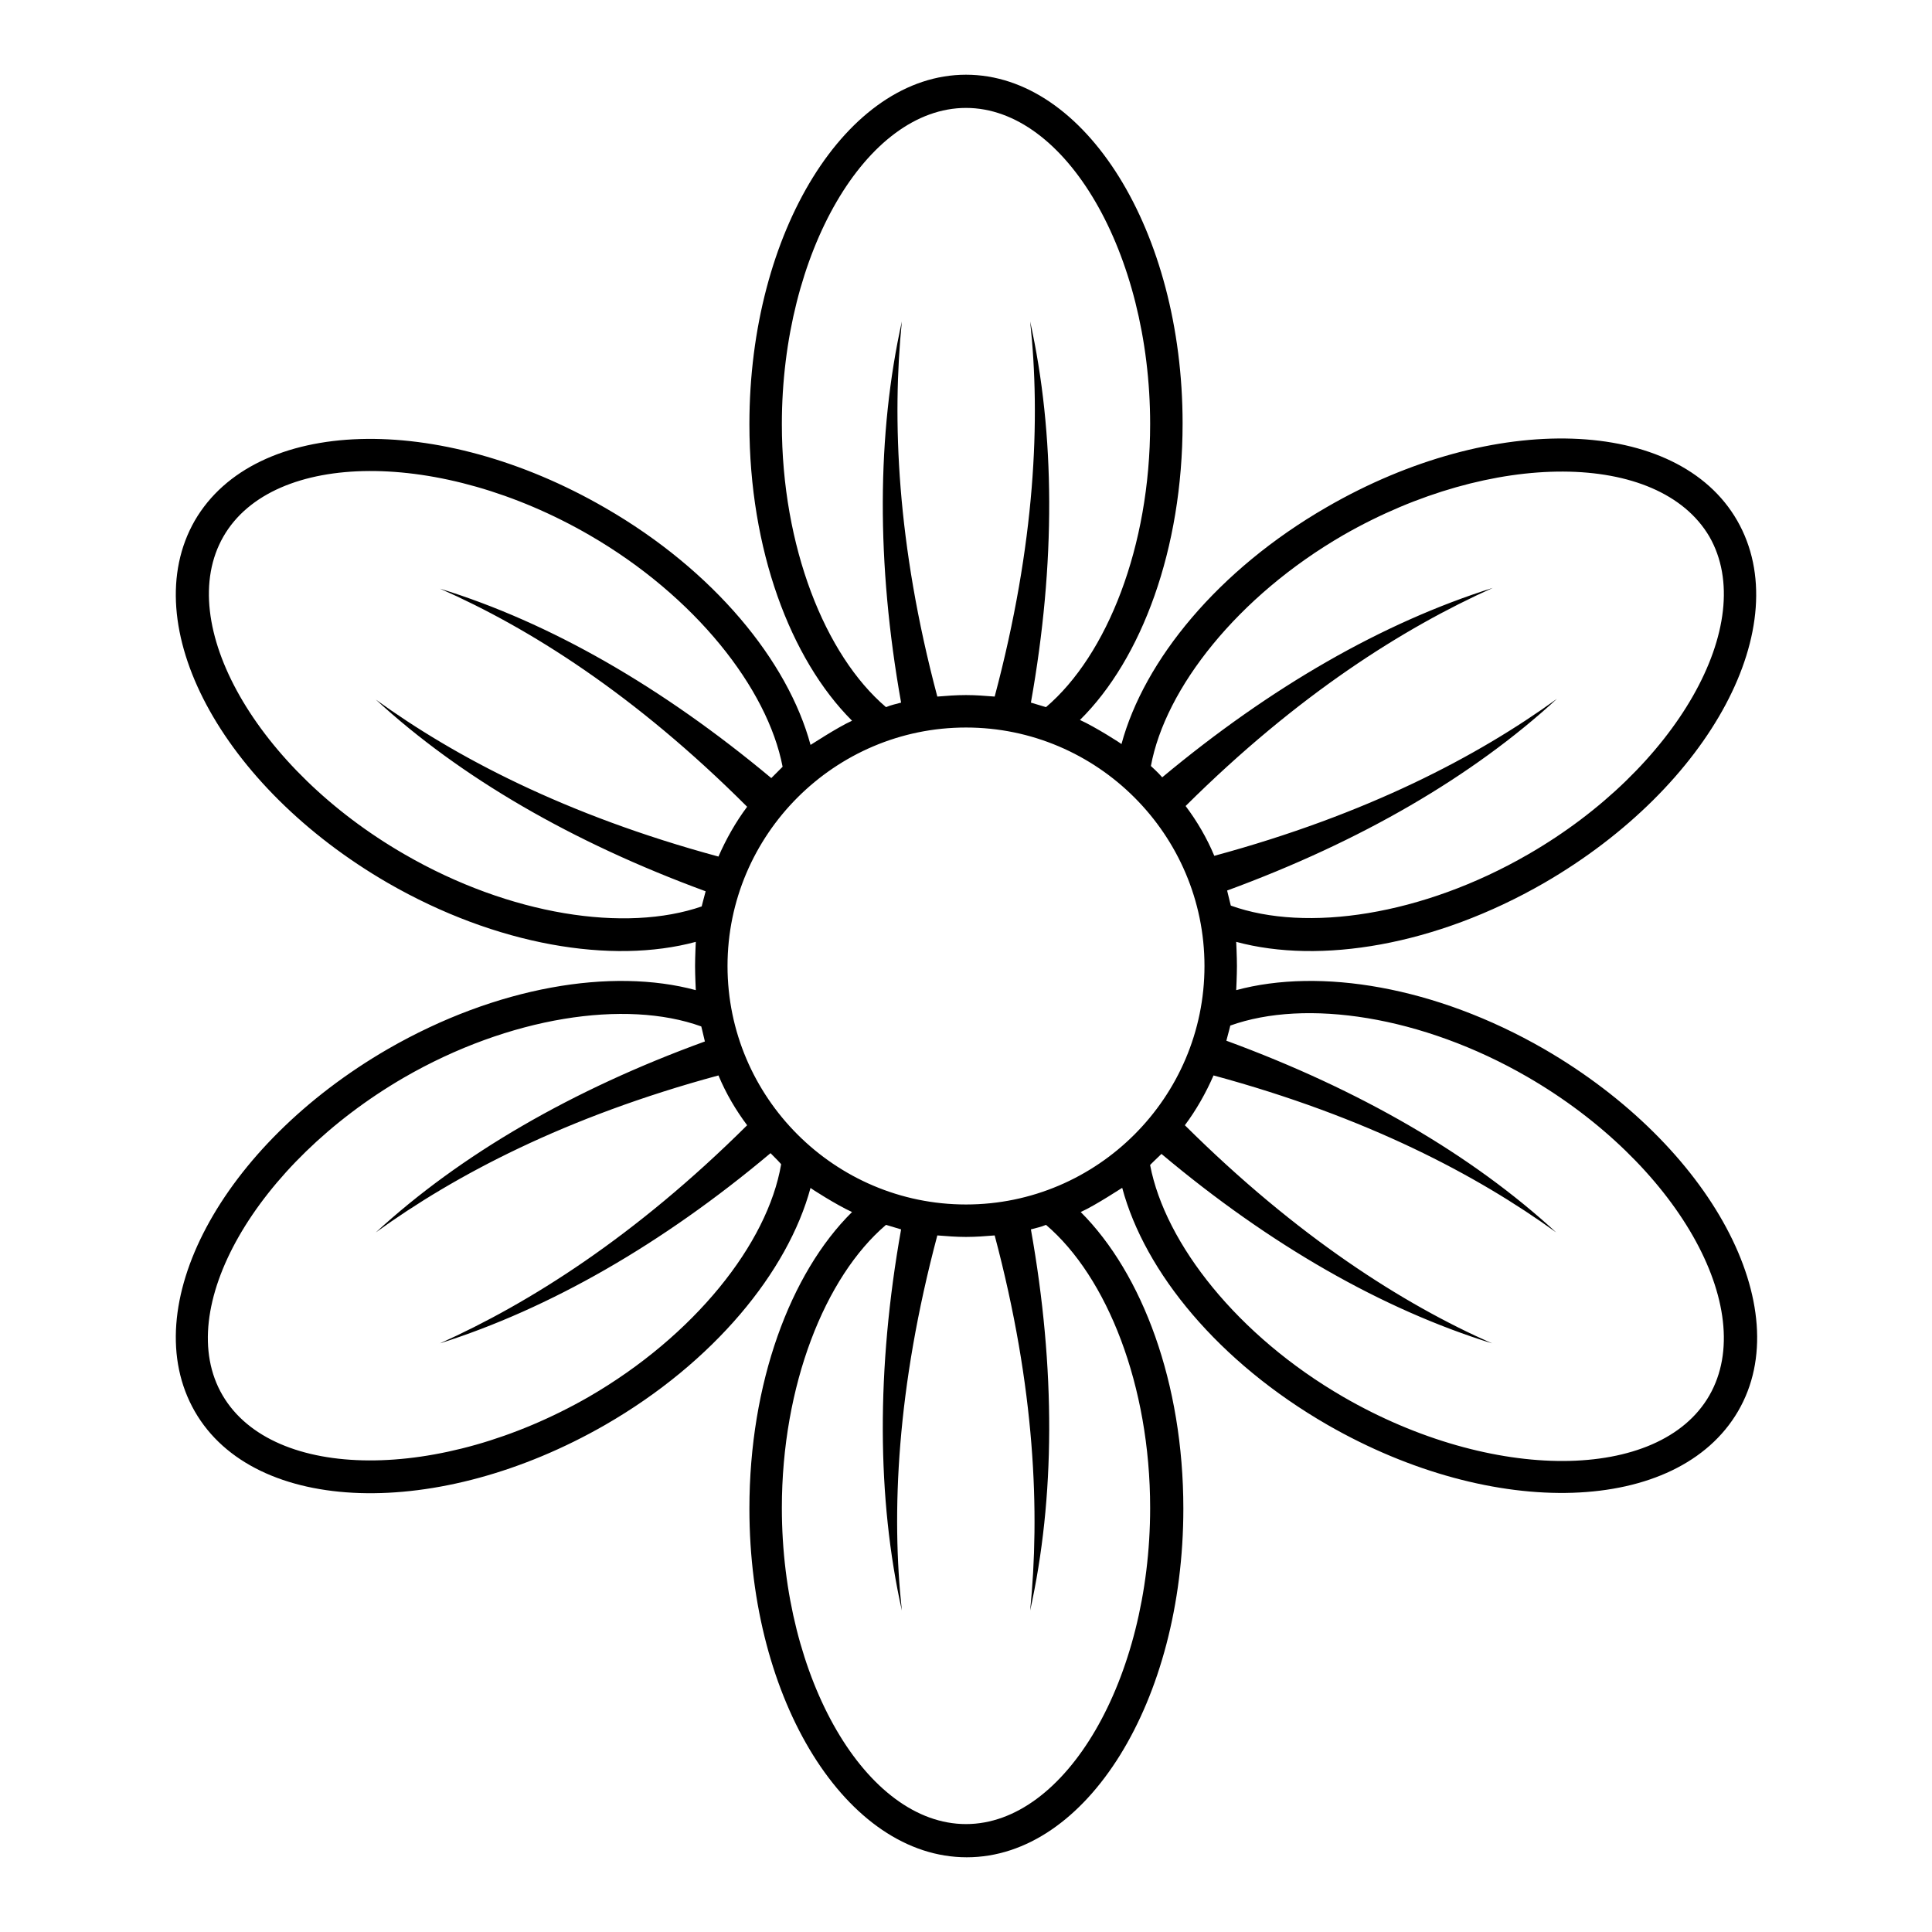 <?xml version="1.0" encoding="utf-8"?>
<!-- Svg Vector Icons : http://www.onlinewebfonts.com/icon -->
<!DOCTYPE svg PUBLIC "-//W3C//DTD SVG 1.1//EN" "http://www.w3.org/Graphics/SVG/1.1/DTD/svg11.dtd">
<svg version="1.1" xmlns="http://www.w3.org/2000/svg" xmlns:xlink="http://www.w3.org/1999/xlink" x="0px" y="0px" viewBox="0 0 256 256" enable-background="new 0 0 256 256" xml:space="preserve">
<g><g><path fill="#000000" d="M204.6,139c-14.4-8.3-29.7-10.8-40.8-7.8c0,0.1,0.1-2,0.1-3.2c0-1.2-0.1-3.3-0.1-3.2c11.1,3,26.4,0.5,40.8-7.8c22.1-12.8,33.5-34.2,25.6-48c-7.9-13.8-32.3-14.6-54.4-1.8c-14.4,8.3-24.2,20.3-27.2,31.4c0.1,0-3.5-2.3-5.5-3.2c8.2-8.1,13.6-22.7,13.6-39.3c0-25.5-12.9-46.2-28.7-46.2S99.3,30.7,99.3,56.2c0,16.6,5.4,31.1,13.6,39.3c-2,0.9-5.6,3.3-5.5,3.2c-3-11.1-12.8-23.1-27.2-31.4C58.1,54.5,33.8,55.2,25.8,69c-7.9,13.8,3.5,35.2,25.6,48c14.4,8.3,29.7,10.8,40.8,7.8c0-0.1-0.1,2-0.1,3.2c0,1.2,0.1,3.3,0.1,3.2c-11.1-3-26.4-0.5-40.8,7.8c-22.1,12.8-33.5,34.2-25.6,48c7.9,13.8,32.3,14.5,54.4,1.8c14.4-8.3,24.2-20.3,27.2-31.4c-0.1,0,3.5,2.3,5.5,3.2c-8.2,8.1-13.6,22.7-13.6,39.3c0,25.5,12.9,46.2,28.8,46.2s28.7-20.7,28.7-46.2c0-16.6-5.4-31.1-13.6-39.3c2-0.9,5.6-3.3,5.5-3.2c3,11.2,12.8,23.1,27.2,31.4c22.1,12.7,46.4,11.9,54.4-1.8S226.7,151.8,204.6,139z M178,70.9c19.7-11.3,41.8-11.2,48.5,0.2c6.6,11.5-4.4,30.8-24,42.1c-14,8.1-29.4,10.4-39.4,6.8c0,0.1-0.3-1.2-0.5-2c17.7-6.5,32.5-15.1,43.7-25.4c-10.5,7.6-25.1,15.3-45.4,20.8c-1-2.4-2.3-4.6-3.8-6.6c14.9-14.8,28.9-23.6,40.7-28.9c-14.6,4.6-29.4,13.1-43.8,25.1c-0.5-0.6-1.5-1.5-1.5-1.5C154.4,91.2,164,79,178,70.9z M103.6,56.2c0-22.7,11.2-41.9,24.4-41.9c13.2,0,24.4,19.2,24.4,41.9c0,16.2-5.7,30.6-13.8,37.5c-0.7-0.2-1.3-0.4-2-0.6c3.3-18.5,3.2-35.6-0.1-50.5c1.4,12.9,0.7,29.4-4.7,49.7c-1.3-0.1-2.5-0.2-3.8-0.2c-1.3,0-2.6,0.1-3.8,0.2c-5.4-20.3-6-36.8-4.7-49.7c-3.3,14.9-3.4,32-0.1,50.5c-0.7,0.2-1.3,0.3-2,0.6C109.3,86.8,103.6,72.4,103.6,56.2z M53.6,113.2c-19.6-11.3-30.6-30.6-24-42.1c6.6-11.5,28.8-11.6,48.5-0.2c14,8.1,23.6,20.3,25.6,30.7c0.1-0.1-0.9,0.9-1.5,1.5C87.7,91,72.9,82.5,58.3,78C70.1,83.2,84.1,92,99,106.9c-1.5,2-2.8,4.3-3.8,6.6c-20.3-5.5-34.9-13.2-45.4-20.8c11.2,10.3,26,18.9,43.7,25.4c-0.2,0.8-0.6,2.2-0.5,2C82.9,123.6,67.6,121.3,53.6,113.2z M78,185.1c-19.7,11.3-41.8,11.2-48.5-0.2s4.4-30.7,24-42.1c14-8.1,29.4-10.4,39.4-6.8c0-0.2,0.3,1.2,0.5,2C75.8,144.4,61,153,49.8,163.3c10.5-7.6,25.1-15.3,45.4-20.8c1,2.4,2.3,4.6,3.8,6.6c-14.9,14.8-28.9,23.6-40.7,28.9c14.5-4.6,29.4-13.1,43.8-25.2c0.6,0.6,1.5,1.5,1.4,1.5C101.7,164.8,92,177,78,185.1z M152.4,199.8c0,22.7-11.2,41.9-24.4,41.9c-13.2,0-24.4-19.2-24.4-41.9c0-16.2,5.7-30.6,13.8-37.5c0.7,0.2,1.3,0.4,2,0.6c-3.3,18.5-3.2,35.7,0.1,50.5c-1.4-12.9-0.7-29.4,4.7-49.7c1.3,0.1,2.5,0.2,3.8,0.2c1.3,0,2.6-0.1,3.8-0.2c5.4,20.3,6,36.8,4.7,49.7c3.3-14.9,3.4-32,0.1-50.5c0.7-0.2,1.3-0.3,2-0.6C146.7,169.2,152.4,183.6,152.4,199.8z M128,159.6c-17.4,0-31.6-14.2-31.6-31.6c0-17.4,14.2-31.6,31.6-31.6c17.4,0,31.6,14.2,31.6,31.6C159.6,145.4,145.4,159.6,128,159.6z M226.5,184.9c-6.6,11.5-28.8,11.6-48.5,0.2c-14-8.1-23.6-20.3-25.6-30.7c-0.1,0,0.9-0.9,1.5-1.5c14.4,12.1,29.3,20.6,43.8,25.1c-11.8-5.2-25.8-14.1-40.7-28.9c1.5-2,2.8-4.3,3.8-6.6c20.3,5.5,34.9,13.2,45.4,20.8c-11.2-10.3-26-18.9-43.7-25.4c0.2-0.8,0.6-2.2,0.5-2c10-3.6,25.4-1.3,39.4,6.8C222.1,154.1,233.1,173.4,226.5,184.9z"/></g></g>
</svg>
